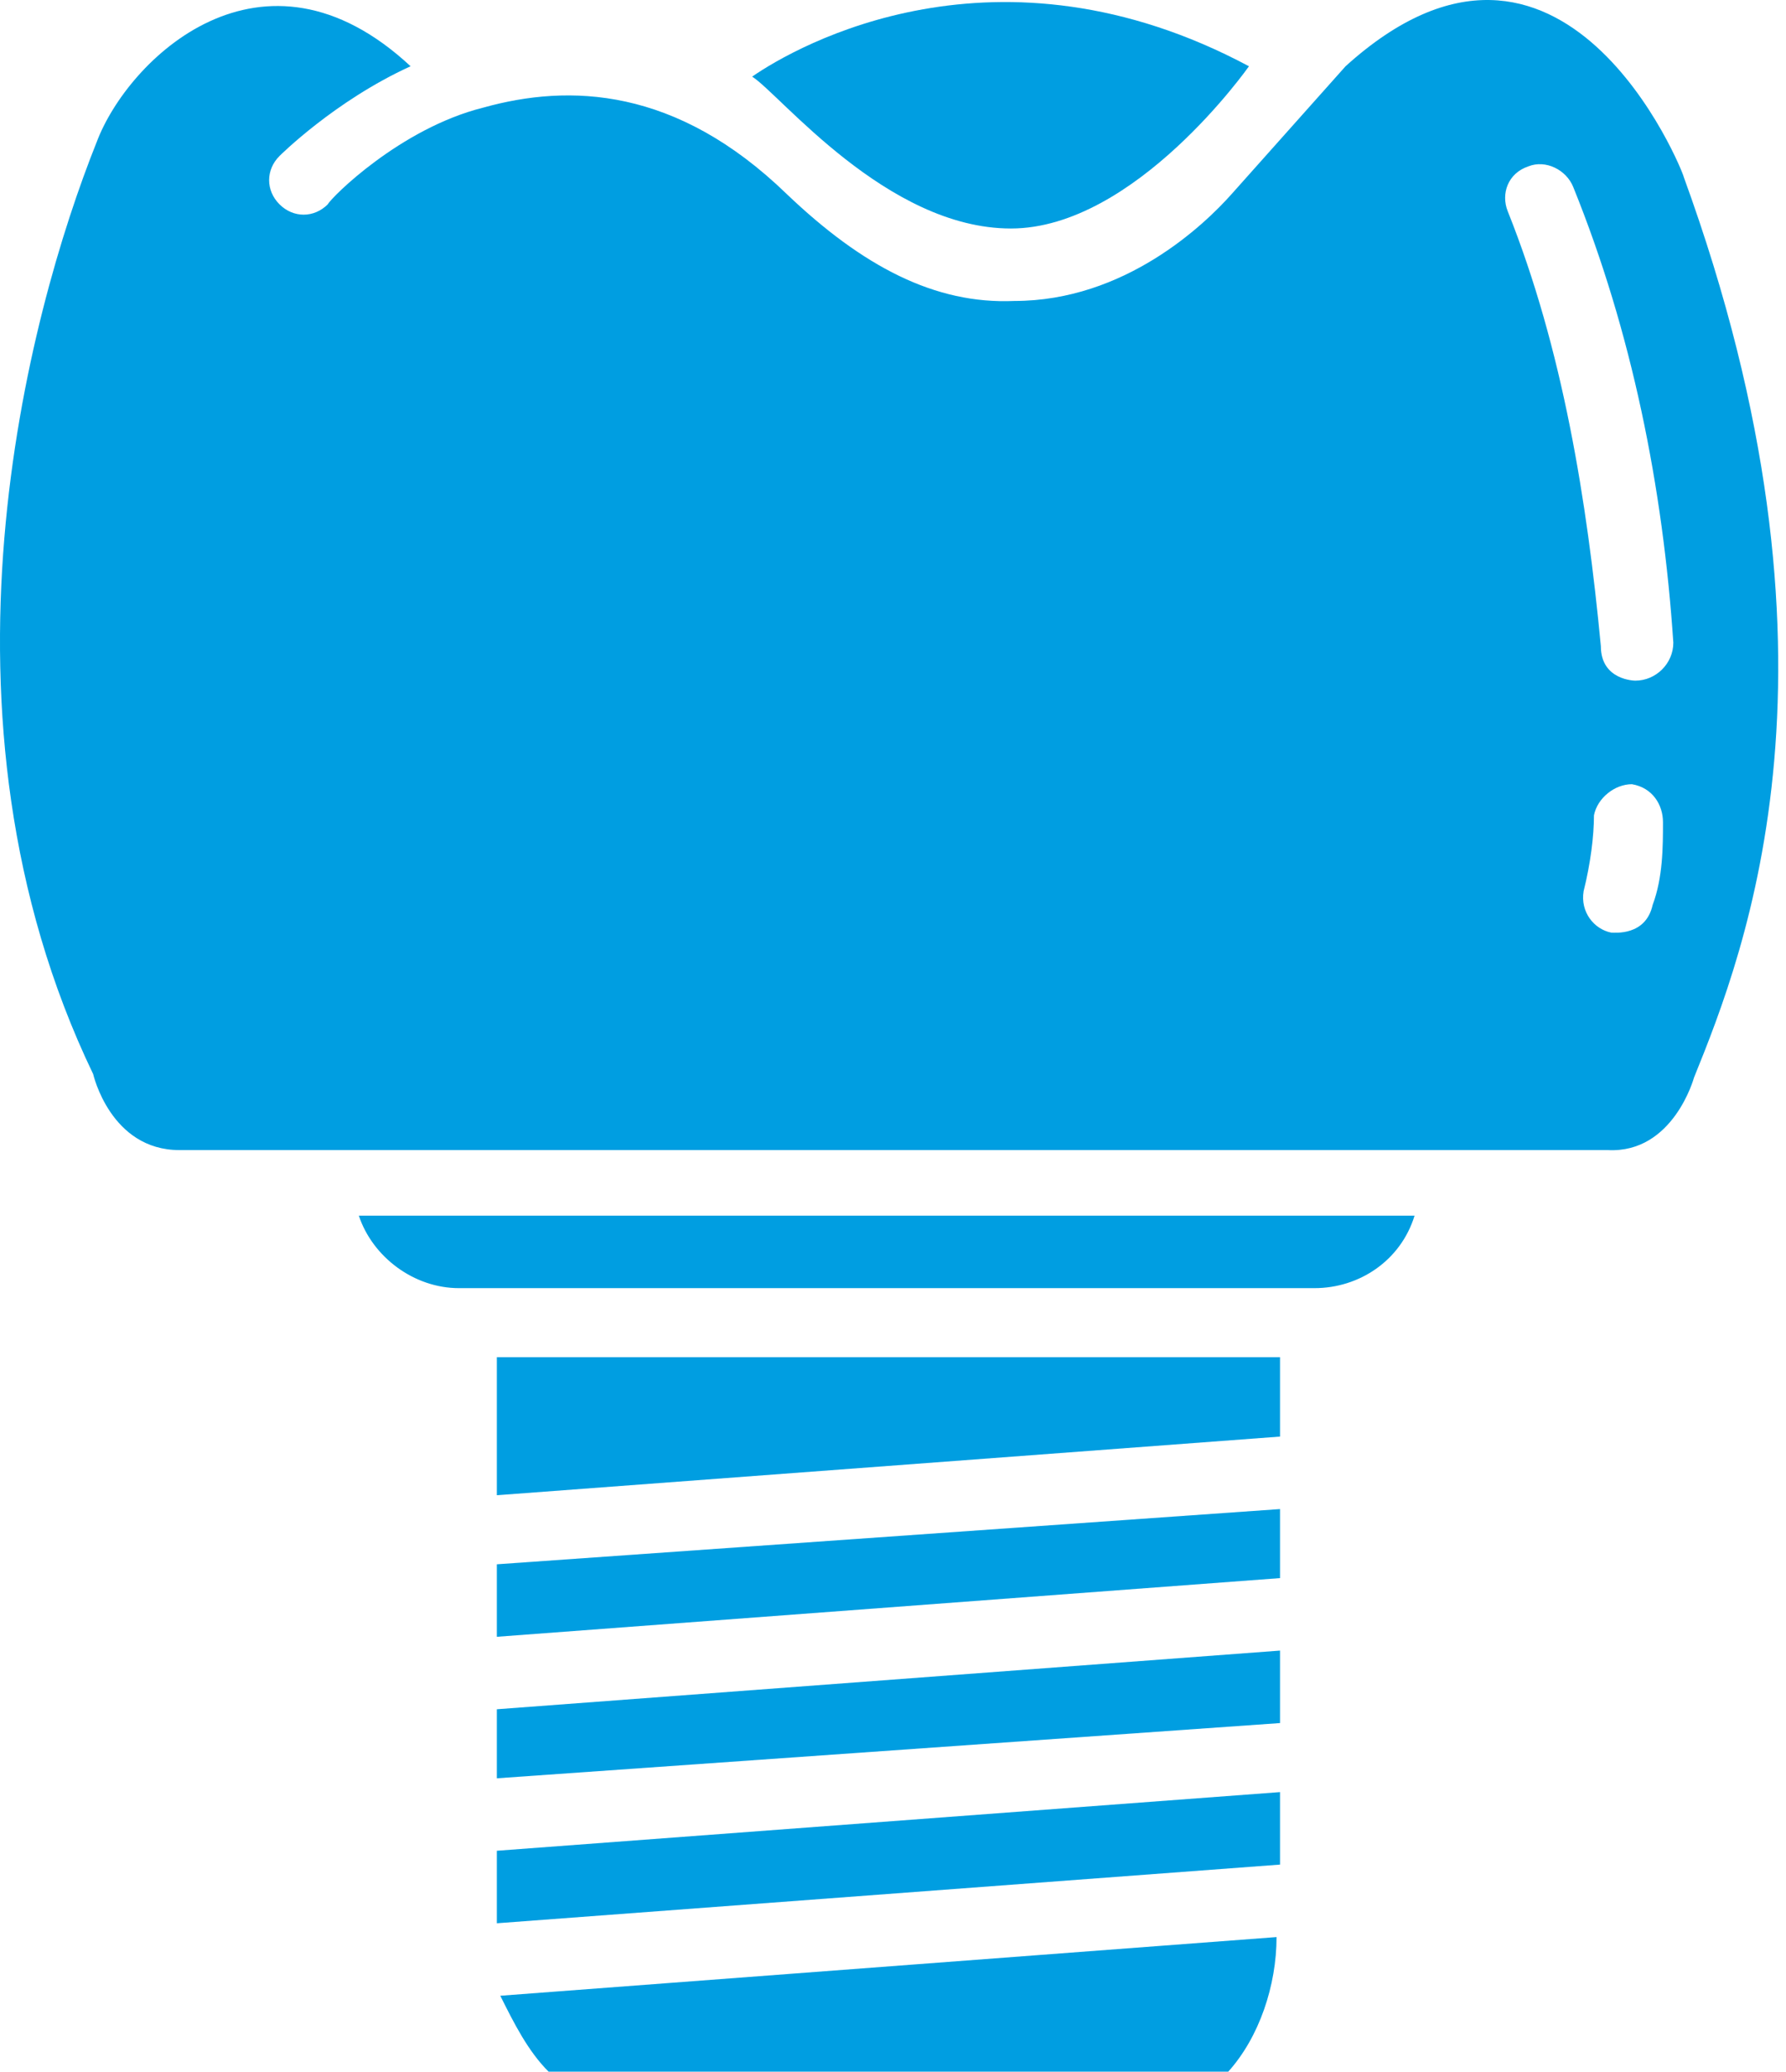 <svg width="69" height="80" viewBox="0 0 69 80" fill="none" xmlns="http://www.w3.org/2000/svg">
<path d="M48.252 2.559C38.522 -2.639 30.791 1.759 29.058 2.959C30.124 3.625 34.256 8.824 39.055 8.824C43.853 8.824 48.252 2.559 48.252 2.559Z" fill="#009EE1"/>
<path d="M65.046 6.824C65.046 6.691 60.381 -5.039 51.984 2.559L47.586 7.49C46.519 8.69 43.453 11.622 39.188 11.622C36.123 11.756 33.324 10.289 30.391 7.49C26.126 3.358 21.994 3.225 18.662 4.158C15.463 4.958 12.797 7.624 12.664 7.89C12.13 8.423 11.331 8.423 10.798 7.89C10.264 7.357 10.264 6.557 10.798 6.024C10.798 6.024 12.93 3.892 15.863 2.559C10.131 -2.773 4.933 2.292 3.733 5.491C1.067 12.155 -3.065 27.617 3.6 41.479C3.6 41.479 4.266 44.412 6.932 44.412H62.114C64.647 44.545 65.446 41.612 65.446 41.612C67.446 36.681 71.844 25.485 65.046 6.824ZM63.847 34.948C63.58 36.148 62.381 36.014 62.247 36.014C61.581 35.881 61.048 35.215 61.181 34.415C61.448 33.349 61.581 32.282 61.581 31.483C61.714 30.816 62.381 30.283 63.047 30.283C63.847 30.416 64.247 31.083 64.247 31.749C64.247 32.682 64.247 33.882 63.847 34.948ZM63.18 26.284C63.18 26.284 61.847 26.284 61.847 24.951C61.314 19.353 60.381 13.488 58.249 8.157C57.982 7.49 58.249 6.691 59.048 6.424C59.715 6.157 60.515 6.557 60.781 7.224C63.047 12.822 64.247 18.82 64.647 24.818C64.647 25.618 63.98 26.284 63.18 26.284Z" fill="#009EE1"/>
<path d="M17.729 49.743H50.785C52.517 49.743 54.117 48.677 54.65 46.944H13.863C14.396 48.544 15.996 49.743 17.729 49.743Z" fill="#009EE1"/>
<path d="M19.195 68.671L49.452 66.538V63.739L19.195 66.005V68.671Z" fill="#009EE1"/>
<path d="M19.195 57.74L49.452 55.475V52.409H19.195V57.74Z" fill="#009EE1"/>
<path d="M19.195 63.206L49.452 60.94V58.274L19.195 60.407V63.206Z" fill="#009EE1"/>
<path d="M21.194 80H47.452C48.652 78.667 49.318 76.668 49.318 74.802L19.328 77.068C19.861 78.134 20.394 79.2 21.194 80Z" fill="#009EE1"/>
<path d="M19.195 74.269L49.452 72.003V69.204L19.195 71.469V74.269Z" fill="#009EE1"/>
</svg>
